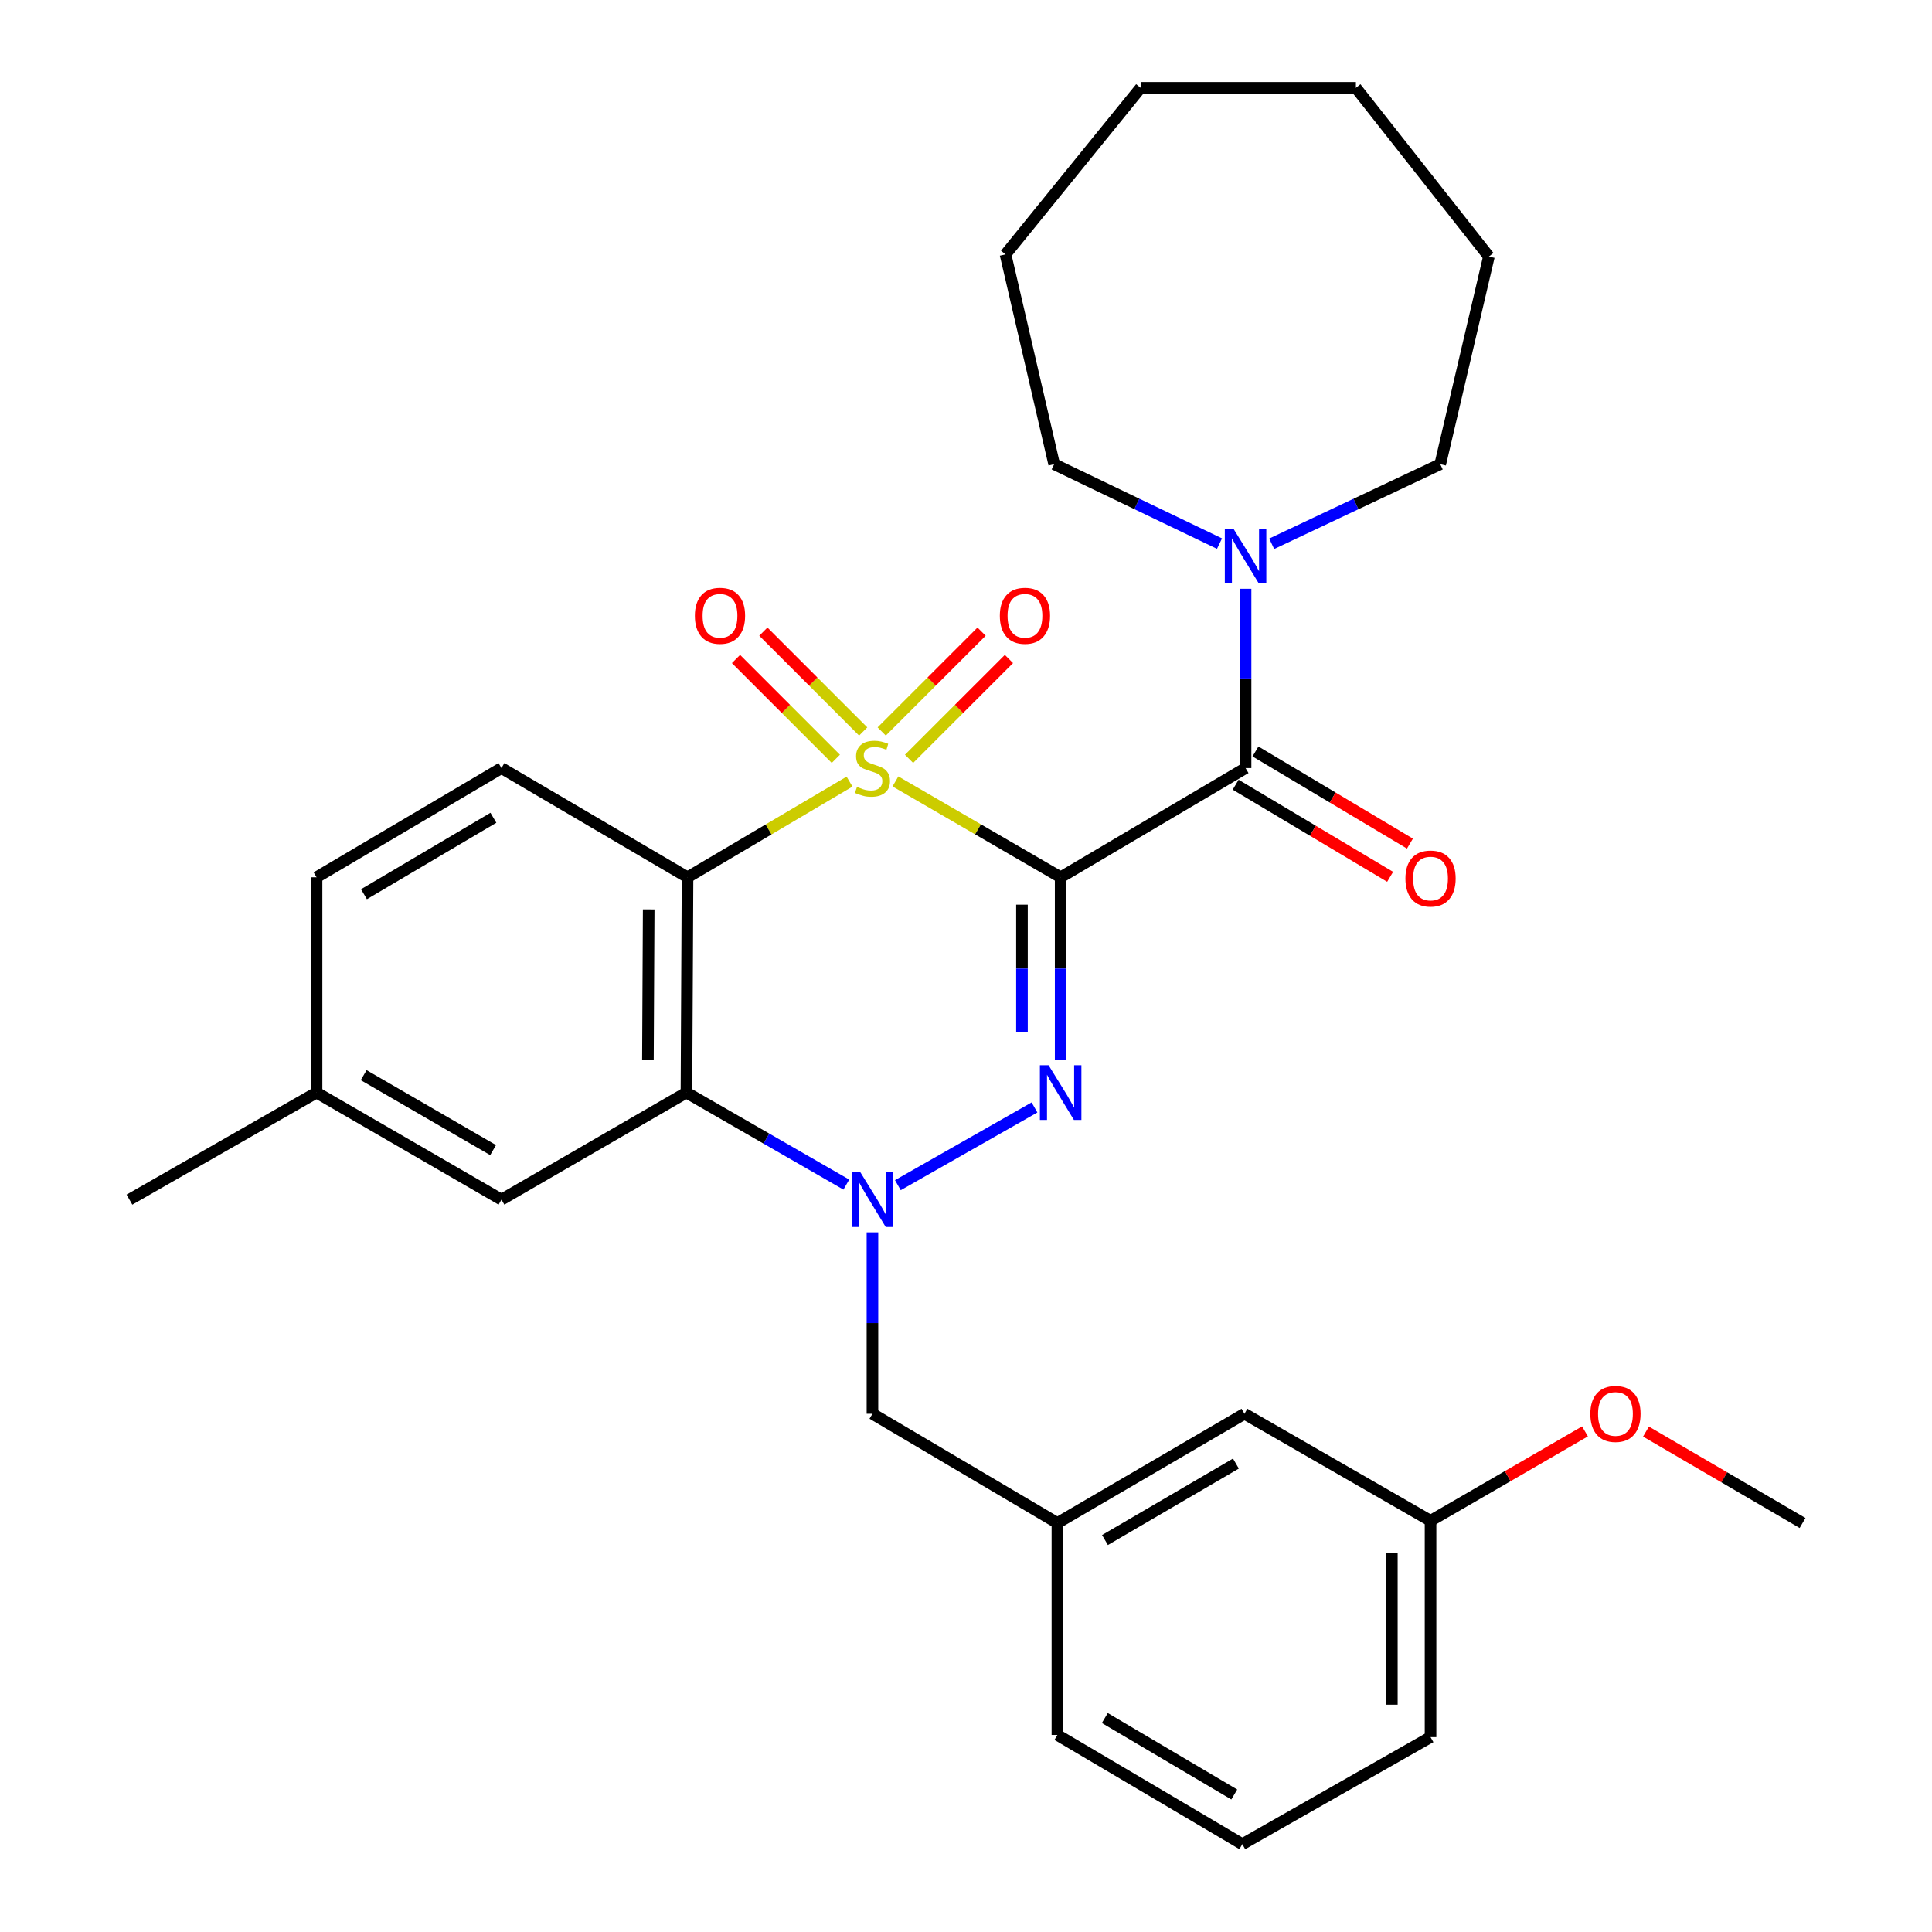 <?xml version='1.0' encoding='iso-8859-1'?>
<svg version='1.1' baseProfile='full'
              xmlns='http://www.w3.org/2000/svg'
                      xmlns:rdkit='http://www.rdkit.org/xml'
                      xmlns:xlink='http://www.w3.org/1999/xlink'
                  xml:space='preserve'
width='1000px' height='1000px' viewBox='0 0 1000 1000'>
<!-- END OF HEADER -->
<rect style='opacity:1.0;fill:#FFFFFF;stroke:none' width='1000' height='1000' x='0' y='0'> </rect>
<path class='bond-0' d='M 463.473,404.463 L 506.232,429.277' style='fill:none;fill-rule:evenodd;stroke:#CCCC00;stroke-width:6px;stroke-linecap:butt;stroke-linejoin:miter;stroke-opacity:1' />
<path class='bond-0' d='M 506.232,429.277 L 548.99,454.092' style='fill:none;fill-rule:evenodd;stroke:#000000;stroke-width:6px;stroke-linecap:butt;stroke-linejoin:miter;stroke-opacity:1' />
<path class='bond-2' d='M 439.719,404.564 L 397.793,429.328' style='fill:none;fill-rule:evenodd;stroke:#CCCC00;stroke-width:6px;stroke-linecap:butt;stroke-linejoin:miter;stroke-opacity:1' />
<path class='bond-2' d='M 397.793,429.328 L 355.867,454.092' style='fill:none;fill-rule:evenodd;stroke:#000000;stroke-width:6px;stroke-linecap:butt;stroke-linejoin:miter;stroke-opacity:1' />
<path class='bond-7' d='M 446.787,378.611 L 420.95,352.774' style='fill:none;fill-rule:evenodd;stroke:#CCCC00;stroke-width:6px;stroke-linecap:butt;stroke-linejoin:miter;stroke-opacity:1' />
<path class='bond-7' d='M 420.95,352.774 L 395.114,326.938' style='fill:none;fill-rule:evenodd;stroke:#FF0000;stroke-width:6px;stroke-linecap:butt;stroke-linejoin:miter;stroke-opacity:1' />
<path class='bond-7' d='M 432.628,392.769 L 406.792,366.933' style='fill:none;fill-rule:evenodd;stroke:#CCCC00;stroke-width:6px;stroke-linecap:butt;stroke-linejoin:miter;stroke-opacity:1' />
<path class='bond-7' d='M 406.792,366.933 L 380.956,341.096' style='fill:none;fill-rule:evenodd;stroke:#FF0000;stroke-width:6px;stroke-linecap:butt;stroke-linejoin:miter;stroke-opacity:1' />
<path class='bond-8' d='M 470.526,392.773 L 496.373,366.933' style='fill:none;fill-rule:evenodd;stroke:#CCCC00;stroke-width:6px;stroke-linecap:butt;stroke-linejoin:miter;stroke-opacity:1' />
<path class='bond-8' d='M 496.373,366.933 L 522.22,341.093' style='fill:none;fill-rule:evenodd;stroke:#FF0000;stroke-width:6px;stroke-linecap:butt;stroke-linejoin:miter;stroke-opacity:1' />
<path class='bond-8' d='M 456.37,378.613 L 482.217,352.773' style='fill:none;fill-rule:evenodd;stroke:#CCCC00;stroke-width:6px;stroke-linecap:butt;stroke-linejoin:miter;stroke-opacity:1' />
<path class='bond-8' d='M 482.217,352.773 L 508.064,326.933' style='fill:none;fill-rule:evenodd;stroke:#FF0000;stroke-width:6px;stroke-linecap:butt;stroke-linejoin:miter;stroke-opacity:1' />
<path class='bond-1' d='M 548.99,454.092 L 548.99,501.327' style='fill:none;fill-rule:evenodd;stroke:#000000;stroke-width:6px;stroke-linecap:butt;stroke-linejoin:miter;stroke-opacity:1' />
<path class='bond-1' d='M 548.99,501.327 L 548.99,548.563' style='fill:none;fill-rule:evenodd;stroke:#0000FF;stroke-width:6px;stroke-linecap:butt;stroke-linejoin:miter;stroke-opacity:1' />
<path class='bond-1' d='M 528.967,468.262 L 528.967,501.327' style='fill:none;fill-rule:evenodd;stroke:#000000;stroke-width:6px;stroke-linecap:butt;stroke-linejoin:miter;stroke-opacity:1' />
<path class='bond-1' d='M 528.967,501.327 L 528.967,534.393' style='fill:none;fill-rule:evenodd;stroke:#0000FF;stroke-width:6px;stroke-linecap:butt;stroke-linejoin:miter;stroke-opacity:1' />
<path class='bond-5' d='M 548.99,454.092 L 644.7,397.56' style='fill:none;fill-rule:evenodd;stroke:#000000;stroke-width:6px;stroke-linecap:butt;stroke-linejoin:miter;stroke-opacity:1' />
<path class='bond-30' d='M 535.448,573.213 L 464.73,613.446' style='fill:none;fill-rule:evenodd;stroke:#0000FF;stroke-width:6px;stroke-linecap:butt;stroke-linejoin:miter;stroke-opacity:1' />
<path class='bond-4' d='M 355.867,454.092 L 355.3,565.509' style='fill:none;fill-rule:evenodd;stroke:#000000;stroke-width:6px;stroke-linecap:butt;stroke-linejoin:miter;stroke-opacity:1' />
<path class='bond-4' d='M 335.76,470.702 L 335.362,548.694' style='fill:none;fill-rule:evenodd;stroke:#000000;stroke-width:6px;stroke-linecap:butt;stroke-linejoin:miter;stroke-opacity:1' />
<path class='bond-9' d='M 355.867,454.092 L 259.557,397.56' style='fill:none;fill-rule:evenodd;stroke:#000000;stroke-width:6px;stroke-linecap:butt;stroke-linejoin:miter;stroke-opacity:1' />
<path class='bond-3' d='M 438.06,613.147 L 396.68,589.328' style='fill:none;fill-rule:evenodd;stroke:#0000FF;stroke-width:6px;stroke-linecap:butt;stroke-linejoin:miter;stroke-opacity:1' />
<path class='bond-3' d='M 396.68,589.328 L 355.3,565.509' style='fill:none;fill-rule:evenodd;stroke:#000000;stroke-width:6px;stroke-linecap:butt;stroke-linejoin:miter;stroke-opacity:1' />
<path class='bond-10' d='M 451.578,637.859 L 451.578,684.813' style='fill:none;fill-rule:evenodd;stroke:#0000FF;stroke-width:6px;stroke-linecap:butt;stroke-linejoin:miter;stroke-opacity:1' />
<path class='bond-10' d='M 451.578,684.813 L 451.578,731.767' style='fill:none;fill-rule:evenodd;stroke:#000000;stroke-width:6px;stroke-linecap:butt;stroke-linejoin:miter;stroke-opacity:1' />
<path class='bond-11' d='M 355.3,565.509 L 259.557,620.928' style='fill:none;fill-rule:evenodd;stroke:#000000;stroke-width:6px;stroke-linecap:butt;stroke-linejoin:miter;stroke-opacity:1' />
<path class='bond-6' d='M 644.7,397.56 L 644.7,351.154' style='fill:none;fill-rule:evenodd;stroke:#000000;stroke-width:6px;stroke-linecap:butt;stroke-linejoin:miter;stroke-opacity:1' />
<path class='bond-6' d='M 644.7,351.154 L 644.7,304.748' style='fill:none;fill-rule:evenodd;stroke:#0000FF;stroke-width:6px;stroke-linecap:butt;stroke-linejoin:miter;stroke-opacity:1' />
<path class='bond-12' d='M 639.572,406.158 L 679.55,430' style='fill:none;fill-rule:evenodd;stroke:#000000;stroke-width:6px;stroke-linecap:butt;stroke-linejoin:miter;stroke-opacity:1' />
<path class='bond-12' d='M 679.55,430 L 719.529,453.843' style='fill:none;fill-rule:evenodd;stroke:#FF0000;stroke-width:6px;stroke-linecap:butt;stroke-linejoin:miter;stroke-opacity:1' />
<path class='bond-12' d='M 649.828,388.961 L 689.806,412.803' style='fill:none;fill-rule:evenodd;stroke:#000000;stroke-width:6px;stroke-linecap:butt;stroke-linejoin:miter;stroke-opacity:1' />
<path class='bond-12' d='M 689.806,412.803 L 729.784,436.645' style='fill:none;fill-rule:evenodd;stroke:#FF0000;stroke-width:6px;stroke-linecap:butt;stroke-linejoin:miter;stroke-opacity:1' />
<path class='bond-18' d='M 658.226,281.459 L 701.849,260.863' style='fill:none;fill-rule:evenodd;stroke:#0000FF;stroke-width:6px;stroke-linecap:butt;stroke-linejoin:miter;stroke-opacity:1' />
<path class='bond-18' d='M 701.849,260.863 L 745.471,240.268' style='fill:none;fill-rule:evenodd;stroke:#000000;stroke-width:6px;stroke-linecap:butt;stroke-linejoin:miter;stroke-opacity:1' />
<path class='bond-19' d='M 631.212,281.367 L 588.421,260.818' style='fill:none;fill-rule:evenodd;stroke:#0000FF;stroke-width:6px;stroke-linecap:butt;stroke-linejoin:miter;stroke-opacity:1' />
<path class='bond-19' d='M 588.421,260.818 L 545.63,240.268' style='fill:none;fill-rule:evenodd;stroke:#000000;stroke-width:6px;stroke-linecap:butt;stroke-linejoin:miter;stroke-opacity:1' />
<path class='bond-14' d='M 259.557,397.56 L 163.846,454.092' style='fill:none;fill-rule:evenodd;stroke:#000000;stroke-width:6px;stroke-linecap:butt;stroke-linejoin:miter;stroke-opacity:1' />
<path class='bond-14' d='M 255.383,423.28 L 188.386,462.852' style='fill:none;fill-rule:evenodd;stroke:#000000;stroke-width:6px;stroke-linecap:butt;stroke-linejoin:miter;stroke-opacity:1' />
<path class='bond-13' d='M 451.578,731.767 L 547.31,788.299' style='fill:none;fill-rule:evenodd;stroke:#000000;stroke-width:6px;stroke-linecap:butt;stroke-linejoin:miter;stroke-opacity:1' />
<path class='bond-31' d='M 259.557,620.928 L 163.846,565.509' style='fill:none;fill-rule:evenodd;stroke:#000000;stroke-width:6px;stroke-linecap:butt;stroke-linejoin:miter;stroke-opacity:1' />
<path class='bond-31' d='M 255.233,595.287 L 188.236,556.494' style='fill:none;fill-rule:evenodd;stroke:#000000;stroke-width:6px;stroke-linecap:butt;stroke-linejoin:miter;stroke-opacity:1' />
<path class='bond-15' d='M 547.31,788.299 L 644.133,731.767' style='fill:none;fill-rule:evenodd;stroke:#000000;stroke-width:6px;stroke-linecap:butt;stroke-linejoin:miter;stroke-opacity:1' />
<path class='bond-15' d='M 571.929,797.11 L 639.705,757.538' style='fill:none;fill-rule:evenodd;stroke:#000000;stroke-width:6px;stroke-linecap:butt;stroke-linejoin:miter;stroke-opacity:1' />
<path class='bond-22' d='M 547.31,788.299 L 547.31,898.014' style='fill:none;fill-rule:evenodd;stroke:#000000;stroke-width:6px;stroke-linecap:butt;stroke-linejoin:miter;stroke-opacity:1' />
<path class='bond-16' d='M 163.846,454.092 L 163.846,565.509' style='fill:none;fill-rule:evenodd;stroke:#000000;stroke-width:6px;stroke-linecap:butt;stroke-linejoin:miter;stroke-opacity:1' />
<path class='bond-17' d='M 644.133,731.767 L 740.443,787.164' style='fill:none;fill-rule:evenodd;stroke:#000000;stroke-width:6px;stroke-linecap:butt;stroke-linejoin:miter;stroke-opacity:1' />
<path class='bond-24' d='M 163.846,565.509 L 67.002,620.928' style='fill:none;fill-rule:evenodd;stroke:#000000;stroke-width:6px;stroke-linecap:butt;stroke-linejoin:miter;stroke-opacity:1' />
<path class='bond-20' d='M 740.443,787.164 L 780.416,764.028' style='fill:none;fill-rule:evenodd;stroke:#000000;stroke-width:6px;stroke-linecap:butt;stroke-linejoin:miter;stroke-opacity:1' />
<path class='bond-20' d='M 780.416,764.028 L 820.389,740.891' style='fill:none;fill-rule:evenodd;stroke:#FF0000;stroke-width:6px;stroke-linecap:butt;stroke-linejoin:miter;stroke-opacity:1' />
<path class='bond-33' d='M 740.443,787.164 L 740.443,899.137' style='fill:none;fill-rule:evenodd;stroke:#000000;stroke-width:6px;stroke-linecap:butt;stroke-linejoin:miter;stroke-opacity:1' />
<path class='bond-33' d='M 720.42,803.96 L 720.42,882.341' style='fill:none;fill-rule:evenodd;stroke:#000000;stroke-width:6px;stroke-linecap:butt;stroke-linejoin:miter;stroke-opacity:1' />
<path class='bond-27' d='M 745.471,240.268 L 770.645,132.788' style='fill:none;fill-rule:evenodd;stroke:#000000;stroke-width:6px;stroke-linecap:butt;stroke-linejoin:miter;stroke-opacity:1' />
<path class='bond-26' d='M 545.63,240.268 L 520.446,131.665' style='fill:none;fill-rule:evenodd;stroke:#000000;stroke-width:6px;stroke-linecap:butt;stroke-linejoin:miter;stroke-opacity:1' />
<path class='bond-25' d='M 851.957,740.992 L 892.478,764.645' style='fill:none;fill-rule:evenodd;stroke:#FF0000;stroke-width:6px;stroke-linecap:butt;stroke-linejoin:miter;stroke-opacity:1' />
<path class='bond-25' d='M 892.478,764.645 L 932.998,788.299' style='fill:none;fill-rule:evenodd;stroke:#000000;stroke-width:6px;stroke-linecap:butt;stroke-linejoin:miter;stroke-opacity:1' />
<path class='bond-21' d='M 643.031,954.545 L 547.31,898.014' style='fill:none;fill-rule:evenodd;stroke:#000000;stroke-width:6px;stroke-linecap:butt;stroke-linejoin:miter;stroke-opacity:1' />
<path class='bond-21' d='M 638.855,928.825 L 571.85,889.253' style='fill:none;fill-rule:evenodd;stroke:#000000;stroke-width:6px;stroke-linecap:butt;stroke-linejoin:miter;stroke-opacity:1' />
<path class='bond-23' d='M 643.031,954.545 L 740.443,899.137' style='fill:none;fill-rule:evenodd;stroke:#000000;stroke-width:6px;stroke-linecap:butt;stroke-linejoin:miter;stroke-opacity:1' />
<path class='bond-28' d='M 520.446,131.665 L 590.393,45.455' style='fill:none;fill-rule:evenodd;stroke:#000000;stroke-width:6px;stroke-linecap:butt;stroke-linejoin:miter;stroke-opacity:1' />
<path class='bond-29' d='M 770.645,132.788 L 701.81,45.455' style='fill:none;fill-rule:evenodd;stroke:#000000;stroke-width:6px;stroke-linecap:butt;stroke-linejoin:miter;stroke-opacity:1' />
<path class='bond-32' d='M 590.393,45.455 L 701.81,45.455' style='fill:none;fill-rule:evenodd;stroke:#000000;stroke-width:6px;stroke-linecap:butt;stroke-linejoin:miter;stroke-opacity:1' />
<path  class='atom-0' d='M 443.578 407.28
Q 443.898 407.4, 445.218 407.96
Q 446.538 408.52, 447.978 408.88
Q 449.458 409.2, 450.898 409.2
Q 453.578 409.2, 455.138 407.92
Q 456.698 406.6, 456.698 404.32
Q 456.698 402.76, 455.898 401.8
Q 455.138 400.84, 453.938 400.32
Q 452.738 399.8, 450.738 399.2
Q 448.218 398.44, 446.698 397.72
Q 445.218 397, 444.138 395.48
Q 443.098 393.96, 443.098 391.4
Q 443.098 387.84, 445.498 385.64
Q 447.938 383.44, 452.738 383.44
Q 456.018 383.44, 459.738 385
L 458.818 388.08
Q 455.418 386.68, 452.858 386.68
Q 450.098 386.68, 448.578 387.84
Q 447.058 388.96, 447.098 390.92
Q 447.098 392.44, 447.858 393.36
Q 448.658 394.28, 449.778 394.8
Q 450.938 395.32, 452.858 395.92
Q 455.418 396.72, 456.938 397.52
Q 458.458 398.32, 459.538 399.96
Q 460.658 401.56, 460.658 404.32
Q 460.658 408.24, 458.018 410.36
Q 455.418 412.44, 451.058 412.44
Q 448.538 412.44, 446.618 411.88
Q 444.738 411.36, 442.498 410.44
L 443.578 407.28
' fill='#CCCC00'/>
<path  class='atom-2' d='M 542.73 551.349
L 552.01 566.349
Q 552.93 567.829, 554.41 570.509
Q 555.89 573.189, 555.97 573.349
L 555.97 551.349
L 559.73 551.349
L 559.73 579.669
L 555.85 579.669
L 545.89 563.269
Q 544.73 561.349, 543.49 559.149
Q 542.29 556.949, 541.93 556.269
L 541.93 579.669
L 538.25 579.669
L 538.25 551.349
L 542.73 551.349
' fill='#0000FF'/>
<path  class='atom-4' d='M 445.318 606.768
L 454.598 621.768
Q 455.518 623.248, 456.998 625.928
Q 458.478 628.608, 458.558 628.768
L 458.558 606.768
L 462.318 606.768
L 462.318 635.088
L 458.438 635.088
L 448.478 618.688
Q 447.318 616.768, 446.078 614.568
Q 444.878 612.368, 444.518 611.688
L 444.518 635.088
L 440.838 635.088
L 440.838 606.768
L 445.318 606.768
' fill='#0000FF'/>
<path  class='atom-7' d='M 638.44 273.685
L 647.72 288.685
Q 648.64 290.165, 650.12 292.845
Q 651.6 295.525, 651.68 295.685
L 651.68 273.685
L 655.44 273.685
L 655.44 302.005
L 651.56 302.005
L 641.6 285.605
Q 640.44 283.685, 639.2 281.485
Q 638 279.285, 637.64 278.605
L 637.64 302.005
L 633.96 302.005
L 633.96 273.685
L 638.44 273.685
' fill='#0000FF'/>
<path  class='atom-8' d='M 359.665 318.727
Q 359.665 311.927, 363.025 308.127
Q 366.385 304.327, 372.665 304.327
Q 378.945 304.327, 382.305 308.127
Q 385.665 311.927, 385.665 318.727
Q 385.665 325.607, 382.265 329.527
Q 378.865 333.407, 372.665 333.407
Q 366.425 333.407, 363.025 329.527
Q 359.665 325.647, 359.665 318.727
M 372.665 330.207
Q 376.985 330.207, 379.305 327.327
Q 381.665 324.407, 381.665 318.727
Q 381.665 313.167, 379.305 310.367
Q 376.985 307.527, 372.665 307.527
Q 368.345 307.527, 365.985 310.327
Q 363.665 313.127, 363.665 318.727
Q 363.665 324.447, 365.985 327.327
Q 368.345 330.207, 372.665 330.207
' fill='#FF0000'/>
<path  class='atom-9' d='M 517.513 318.727
Q 517.513 311.927, 520.873 308.127
Q 524.233 304.327, 530.513 304.327
Q 536.793 304.327, 540.153 308.127
Q 543.513 311.927, 543.513 318.727
Q 543.513 325.607, 540.113 329.527
Q 536.713 333.407, 530.513 333.407
Q 524.273 333.407, 520.873 329.527
Q 517.513 325.647, 517.513 318.727
M 530.513 330.207
Q 534.833 330.207, 537.153 327.327
Q 539.513 324.407, 539.513 318.727
Q 539.513 313.167, 537.153 310.367
Q 534.833 307.527, 530.513 307.527
Q 526.193 307.527, 523.833 310.327
Q 521.513 313.127, 521.513 318.727
Q 521.513 324.447, 523.833 327.327
Q 526.193 330.207, 530.513 330.207
' fill='#FF0000'/>
<path  class='atom-13' d='M 727.443 454.739
Q 727.443 447.939, 730.803 444.139
Q 734.163 440.339, 740.443 440.339
Q 746.723 440.339, 750.083 444.139
Q 753.443 447.939, 753.443 454.739
Q 753.443 461.619, 750.043 465.539
Q 746.643 469.419, 740.443 469.419
Q 734.203 469.419, 730.803 465.539
Q 727.443 461.659, 727.443 454.739
M 740.443 466.219
Q 744.763 466.219, 747.083 463.339
Q 749.443 460.419, 749.443 454.739
Q 749.443 449.179, 747.083 446.379
Q 744.763 443.539, 740.443 443.539
Q 736.123 443.539, 733.763 446.339
Q 731.443 449.139, 731.443 454.739
Q 731.443 460.459, 733.763 463.339
Q 736.123 466.219, 740.443 466.219
' fill='#FF0000'/>
<path  class='atom-21' d='M 823.154 731.847
Q 823.154 725.047, 826.514 721.247
Q 829.874 717.447, 836.154 717.447
Q 842.434 717.447, 845.794 721.247
Q 849.154 725.047, 849.154 731.847
Q 849.154 738.727, 845.754 742.647
Q 842.354 746.527, 836.154 746.527
Q 829.914 746.527, 826.514 742.647
Q 823.154 738.767, 823.154 731.847
M 836.154 743.327
Q 840.474 743.327, 842.794 740.447
Q 845.154 737.527, 845.154 731.847
Q 845.154 726.287, 842.794 723.487
Q 840.474 720.647, 836.154 720.647
Q 831.834 720.647, 829.474 723.447
Q 827.154 726.247, 827.154 731.847
Q 827.154 737.567, 829.474 740.447
Q 831.834 743.327, 836.154 743.327
' fill='#FF0000'/>
</svg>

